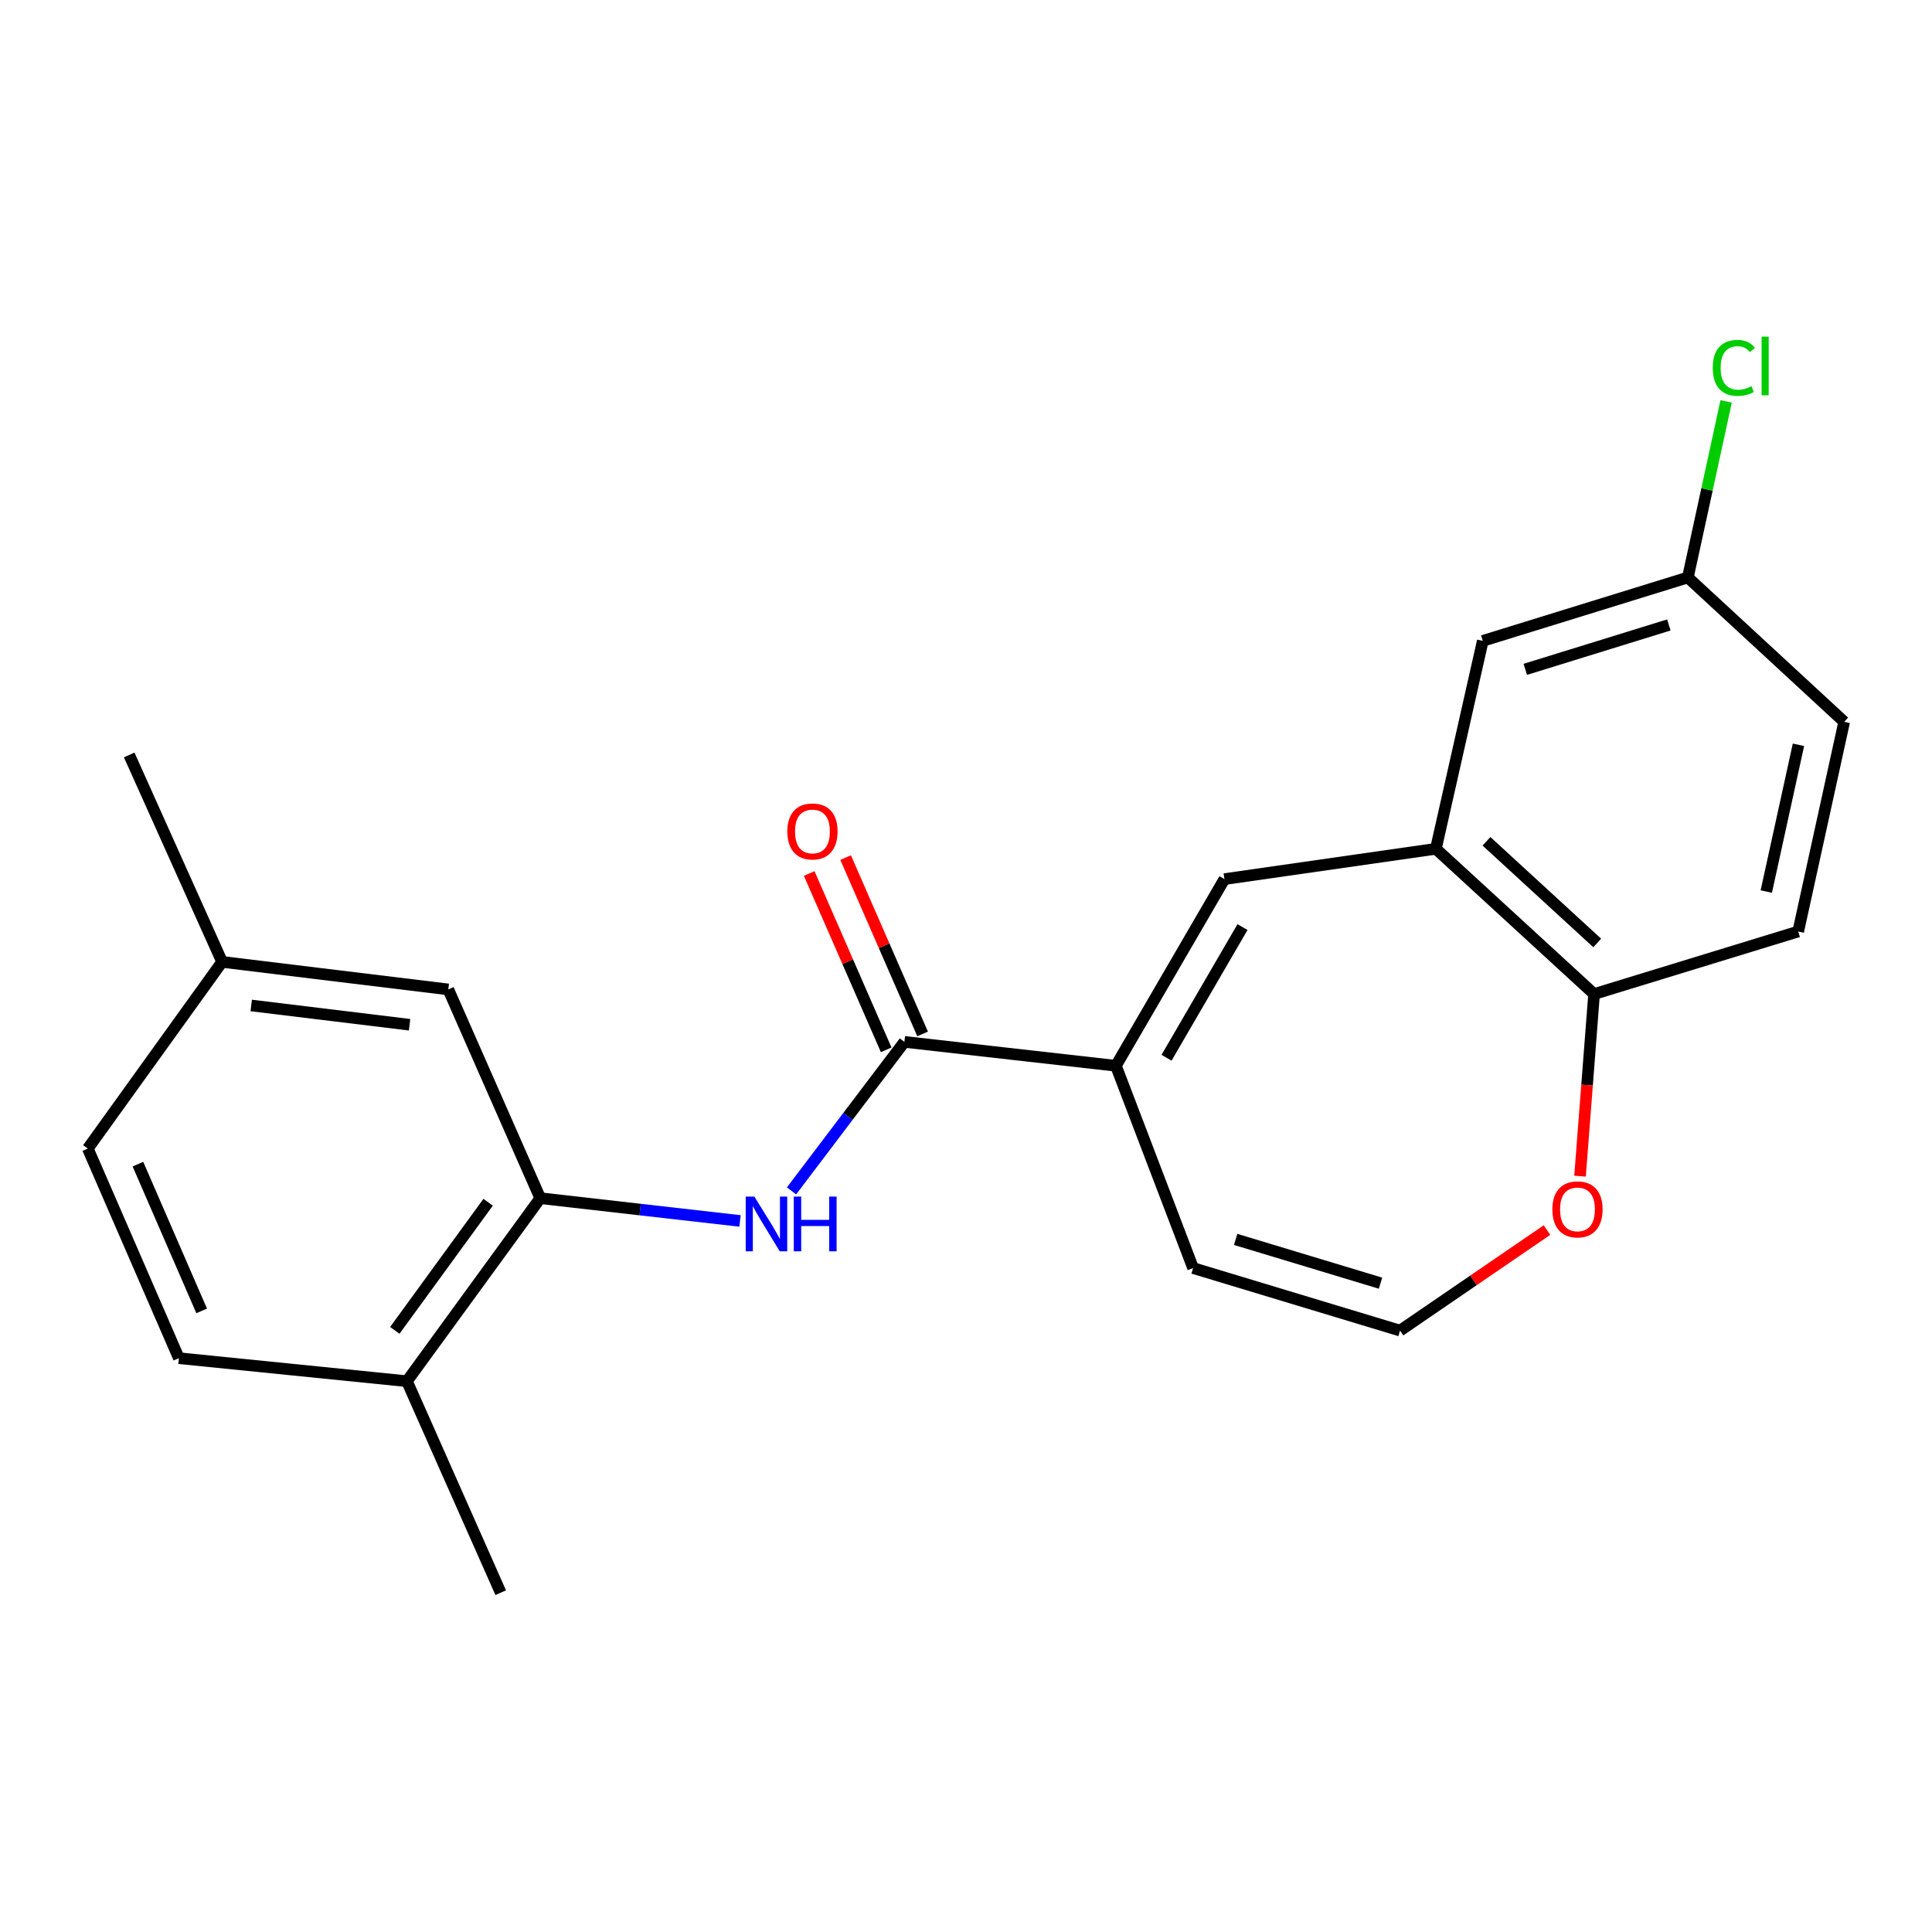 <?xml version='1.0' encoding='iso-8859-1'?>
<svg version='1.1' baseProfile='full'
              xmlns='http://www.w3.org/2000/svg'
                      xmlns:rdkit='http://www.rdkit.org/xml'
                      xmlns:xlink='http://www.w3.org/1999/xlink'
                  xml:space='preserve'
width='1000px' height='1000px' viewBox='0 0 1000 1000'>
<!-- END OF HEADER -->
<rect style='opacity:1.0;fill:#FFFFFF;stroke:none' width='1000' height='1000' x='0' y='0'> </rect>
<path class='bond-0' d='M 577.588,551.643 L 468.115,539.277' style='fill:none;fill-rule:evenodd;stroke:#000000;stroke-width:6px;stroke-linecap:butt;stroke-linejoin:miter;stroke-opacity:1' />
<path class='bond-1' d='M 577.588,551.643 L 633.759,455.026' style='fill:none;fill-rule:evenodd;stroke:#000000;stroke-width:6px;stroke-linecap:butt;stroke-linejoin:miter;stroke-opacity:1' />
<path class='bond-1' d='M 603.798,547.489 L 643.118,479.858' style='fill:none;fill-rule:evenodd;stroke:#000000;stroke-width:6px;stroke-linecap:butt;stroke-linejoin:miter;stroke-opacity:1' />
<path class='bond-8' d='M 577.588,551.643 L 617.553,656.35' style='fill:none;fill-rule:evenodd;stroke:#000000;stroke-width:6px;stroke-linecap:butt;stroke-linejoin:miter;stroke-opacity:1' />
<path class='bond-2' d='M 468.115,539.277 L 438.901,577.839' style='fill:none;fill-rule:evenodd;stroke:#000000;stroke-width:6px;stroke-linecap:butt;stroke-linejoin:miter;stroke-opacity:1' />
<path class='bond-2' d='M 438.901,577.839 L 409.687,616.401' style='fill:none;fill-rule:evenodd;stroke:#0000FF;stroke-width:6px;stroke-linecap:butt;stroke-linejoin:miter;stroke-opacity:1' />
<path class='bond-11' d='M 477.541,535.162 L 457.618,489.526' style='fill:none;fill-rule:evenodd;stroke:#000000;stroke-width:6px;stroke-linecap:butt;stroke-linejoin:miter;stroke-opacity:1' />
<path class='bond-11' d='M 457.618,489.526 L 437.695,443.89' style='fill:none;fill-rule:evenodd;stroke:#FF0000;stroke-width:6px;stroke-linecap:butt;stroke-linejoin:miter;stroke-opacity:1' />
<path class='bond-11' d='M 458.688,543.392 L 438.765,497.757' style='fill:none;fill-rule:evenodd;stroke:#000000;stroke-width:6px;stroke-linecap:butt;stroke-linejoin:miter;stroke-opacity:1' />
<path class='bond-11' d='M 438.765,497.757 L 418.842,452.121' style='fill:none;fill-rule:evenodd;stroke:#FF0000;stroke-width:6px;stroke-linecap:butt;stroke-linejoin:miter;stroke-opacity:1' />
<path class='bond-3' d='M 633.759,455.026 L 743.21,439.335' style='fill:none;fill-rule:evenodd;stroke:#000000;stroke-width:6px;stroke-linecap:butt;stroke-linejoin:miter;stroke-opacity:1' />
<path class='bond-4' d='M 383.035,631.957 L 331.335,626.068' style='fill:none;fill-rule:evenodd;stroke:#0000FF;stroke-width:6px;stroke-linecap:butt;stroke-linejoin:miter;stroke-opacity:1' />
<path class='bond-4' d='M 331.335,626.068 L 279.636,620.179' style='fill:none;fill-rule:evenodd;stroke:#000000;stroke-width:6px;stroke-linecap:butt;stroke-linejoin:miter;stroke-opacity:1' />
<path class='bond-5' d='M 743.21,439.335 L 825.095,514.511' style='fill:none;fill-rule:evenodd;stroke:#000000;stroke-width:6px;stroke-linecap:butt;stroke-linejoin:miter;stroke-opacity:1' />
<path class='bond-5' d='M 769.405,435.458 L 826.724,488.081' style='fill:none;fill-rule:evenodd;stroke:#000000;stroke-width:6px;stroke-linecap:butt;stroke-linejoin:miter;stroke-opacity:1' />
<path class='bond-10' d='M 743.21,439.335 L 767.484,331.724' style='fill:none;fill-rule:evenodd;stroke:#000000;stroke-width:6px;stroke-linecap:butt;stroke-linejoin:miter;stroke-opacity:1' />
<path class='bond-9' d='M 279.636,620.179 L 210.631,714.91' style='fill:none;fill-rule:evenodd;stroke:#000000;stroke-width:6px;stroke-linecap:butt;stroke-linejoin:miter;stroke-opacity:1' />
<path class='bond-9' d='M 252.657,622.277 L 204.354,688.588' style='fill:none;fill-rule:evenodd;stroke:#000000;stroke-width:6px;stroke-linecap:butt;stroke-linejoin:miter;stroke-opacity:1' />
<path class='bond-12' d='M 279.636,620.179 L 232.036,512.123' style='fill:none;fill-rule:evenodd;stroke:#000000;stroke-width:6px;stroke-linecap:butt;stroke-linejoin:miter;stroke-opacity:1' />
<path class='bond-13' d='M 825.095,514.511 L 930.751,482.146' style='fill:none;fill-rule:evenodd;stroke:#000000;stroke-width:6px;stroke-linecap:butt;stroke-linejoin:miter;stroke-opacity:1' />
<path class='bond-22' d='M 825.095,514.511 L 821.458,561.646' style='fill:none;fill-rule:evenodd;stroke:#000000;stroke-width:6px;stroke-linecap:butt;stroke-linejoin:miter;stroke-opacity:1' />
<path class='bond-22' d='M 821.458,561.646 L 817.821,608.781' style='fill:none;fill-rule:evenodd;stroke:#FF0000;stroke-width:6px;stroke-linecap:butt;stroke-linejoin:miter;stroke-opacity:1' />
<path class='bond-6' d='M 724.661,688.716 L 617.553,656.35' style='fill:none;fill-rule:evenodd;stroke:#000000;stroke-width:6px;stroke-linecap:butt;stroke-linejoin:miter;stroke-opacity:1' />
<path class='bond-6' d='M 714.546,664.169 L 639.57,641.513' style='fill:none;fill-rule:evenodd;stroke:#000000;stroke-width:6px;stroke-linecap:butt;stroke-linejoin:miter;stroke-opacity:1' />
<path class='bond-7' d='M 724.661,688.716 L 762.69,662.702' style='fill:none;fill-rule:evenodd;stroke:#000000;stroke-width:6px;stroke-linecap:butt;stroke-linejoin:miter;stroke-opacity:1' />
<path class='bond-7' d='M 762.69,662.702 L 800.719,636.689' style='fill:none;fill-rule:evenodd;stroke:#FF0000;stroke-width:6px;stroke-linecap:butt;stroke-linejoin:miter;stroke-opacity:1' />
<path class='bond-14' d='M 210.631,714.91 L 92.586,702.99' style='fill:none;fill-rule:evenodd;stroke:#000000;stroke-width:6px;stroke-linecap:butt;stroke-linejoin:miter;stroke-opacity:1' />
<path class='bond-20' d='M 210.631,714.91 L 259.167,824.372' style='fill:none;fill-rule:evenodd;stroke:#000000;stroke-width:6px;stroke-linecap:butt;stroke-linejoin:miter;stroke-opacity:1' />
<path class='bond-15' d='M 767.484,331.724 L 873.632,298.901' style='fill:none;fill-rule:evenodd;stroke:#000000;stroke-width:6px;stroke-linecap:butt;stroke-linejoin:miter;stroke-opacity:1' />
<path class='bond-15' d='M 789.483,346.454 L 863.787,323.478' style='fill:none;fill-rule:evenodd;stroke:#000000;stroke-width:6px;stroke-linecap:butt;stroke-linejoin:miter;stroke-opacity:1' />
<path class='bond-16' d='M 232.036,512.123 L 114.963,497.871' style='fill:none;fill-rule:evenodd;stroke:#000000;stroke-width:6px;stroke-linecap:butt;stroke-linejoin:miter;stroke-opacity:1' />
<path class='bond-16' d='M 211.989,530.406 L 130.038,520.43' style='fill:none;fill-rule:evenodd;stroke:#000000;stroke-width:6px;stroke-linecap:butt;stroke-linejoin:miter;stroke-opacity:1' />
<path class='bond-23' d='M 930.751,482.146 L 954.545,373.632' style='fill:none;fill-rule:evenodd;stroke:#000000;stroke-width:6px;stroke-linecap:butt;stroke-linejoin:miter;stroke-opacity:1' />
<path class='bond-23' d='M 914.227,461.463 L 930.882,385.503' style='fill:none;fill-rule:evenodd;stroke:#000000;stroke-width:6px;stroke-linecap:butt;stroke-linejoin:miter;stroke-opacity:1' />
<path class='bond-24' d='M 92.586,702.99 L 45.455,594.488' style='fill:none;fill-rule:evenodd;stroke:#000000;stroke-width:6px;stroke-linecap:butt;stroke-linejoin:miter;stroke-opacity:1' />
<path class='bond-24' d='M 104.384,678.519 L 71.392,602.567' style='fill:none;fill-rule:evenodd;stroke:#000000;stroke-width:6px;stroke-linecap:butt;stroke-linejoin:miter;stroke-opacity:1' />
<path class='bond-17' d='M 873.632,298.901 L 954.545,373.632' style='fill:none;fill-rule:evenodd;stroke:#000000;stroke-width:6px;stroke-linecap:butt;stroke-linejoin:miter;stroke-opacity:1' />
<path class='bond-19' d='M 873.632,298.901 L 883.54,253.335' style='fill:none;fill-rule:evenodd;stroke:#000000;stroke-width:6px;stroke-linecap:butt;stroke-linejoin:miter;stroke-opacity:1' />
<path class='bond-19' d='M 883.54,253.335 L 893.449,207.769' style='fill:none;fill-rule:evenodd;stroke:#00CC00;stroke-width:6px;stroke-linecap:butt;stroke-linejoin:miter;stroke-opacity:1' />
<path class='bond-18' d='M 114.963,497.871 L 45.455,594.488' style='fill:none;fill-rule:evenodd;stroke:#000000;stroke-width:6px;stroke-linecap:butt;stroke-linejoin:miter;stroke-opacity:1' />
<path class='bond-21' d='M 114.963,497.871 L 66.871,390.764' style='fill:none;fill-rule:evenodd;stroke:#000000;stroke-width:6px;stroke-linecap:butt;stroke-linejoin:miter;stroke-opacity:1' />
<path  class='atom-3' d='M 390.461 619.356
L 399.741 634.356
Q 400.661 635.836, 402.141 638.516
Q 403.621 641.196, 403.701 641.356
L 403.701 619.356
L 407.461 619.356
L 407.461 647.676
L 403.581 647.676
L 393.621 631.276
Q 392.461 629.356, 391.221 627.156
Q 390.021 624.956, 389.661 624.276
L 389.661 647.676
L 385.981 647.676
L 385.981 619.356
L 390.461 619.356
' fill='#0000FF'/>
<path  class='atom-3' d='M 410.861 619.356
L 414.701 619.356
L 414.701 631.396
L 429.181 631.396
L 429.181 619.356
L 433.021 619.356
L 433.021 647.676
L 429.181 647.676
L 429.181 634.596
L 414.701 634.596
L 414.701 647.676
L 410.861 647.676
L 410.861 619.356
' fill='#0000FF'/>
<path  class='atom-8' d='M 803.501 625.973
Q 803.501 619.173, 806.861 615.373
Q 810.221 611.573, 816.501 611.573
Q 822.781 611.573, 826.141 615.373
Q 829.501 619.173, 829.501 625.973
Q 829.501 632.853, 826.101 636.773
Q 822.701 640.653, 816.501 640.653
Q 810.261 640.653, 806.861 636.773
Q 803.501 632.893, 803.501 625.973
M 816.501 637.453
Q 820.821 637.453, 823.141 634.573
Q 825.501 631.653, 825.501 625.973
Q 825.501 620.413, 823.141 617.613
Q 820.821 614.773, 816.501 614.773
Q 812.181 614.773, 809.821 617.573
Q 807.501 620.373, 807.501 625.973
Q 807.501 631.693, 809.821 634.573
Q 812.181 637.453, 816.501 637.453
' fill='#FF0000'/>
<path  class='atom-12' d='M 407.526 430.352
Q 407.526 423.552, 410.886 419.752
Q 414.246 415.952, 420.526 415.952
Q 426.806 415.952, 430.166 419.752
Q 433.526 423.552, 433.526 430.352
Q 433.526 437.232, 430.126 441.152
Q 426.726 445.032, 420.526 445.032
Q 414.286 445.032, 410.886 441.152
Q 407.526 437.272, 407.526 430.352
M 420.526 441.832
Q 424.846 441.832, 427.166 438.952
Q 429.526 436.032, 429.526 430.352
Q 429.526 424.792, 427.166 421.992
Q 424.846 419.152, 420.526 419.152
Q 416.206 419.152, 413.846 421.952
Q 411.526 424.752, 411.526 430.352
Q 411.526 436.072, 413.846 438.952
Q 416.206 441.832, 420.526 441.832
' fill='#FF0000'/>
<path  class='atom-20' d='M 886.517 190.408
Q 886.517 183.368, 889.797 179.688
Q 893.117 175.968, 899.397 175.968
Q 905.237 175.968, 908.357 180.088
L 905.717 182.248
Q 903.437 179.248, 899.397 179.248
Q 895.117 179.248, 892.837 182.128
Q 890.597 184.968, 890.597 190.408
Q 890.597 196.008, 892.917 198.888
Q 895.277 201.768, 899.837 201.768
Q 902.957 201.768, 906.597 199.888
L 907.717 202.888
Q 906.237 203.848, 903.997 204.408
Q 901.757 204.968, 899.277 204.968
Q 893.117 204.968, 889.797 201.208
Q 886.517 197.448, 886.517 190.408
' fill='#00CC00'/>
<path  class='atom-20' d='M 911.797 174.248
L 915.477 174.248
L 915.477 204.608
L 911.797 204.608
L 911.797 174.248
' fill='#00CC00'/>
</svg>
